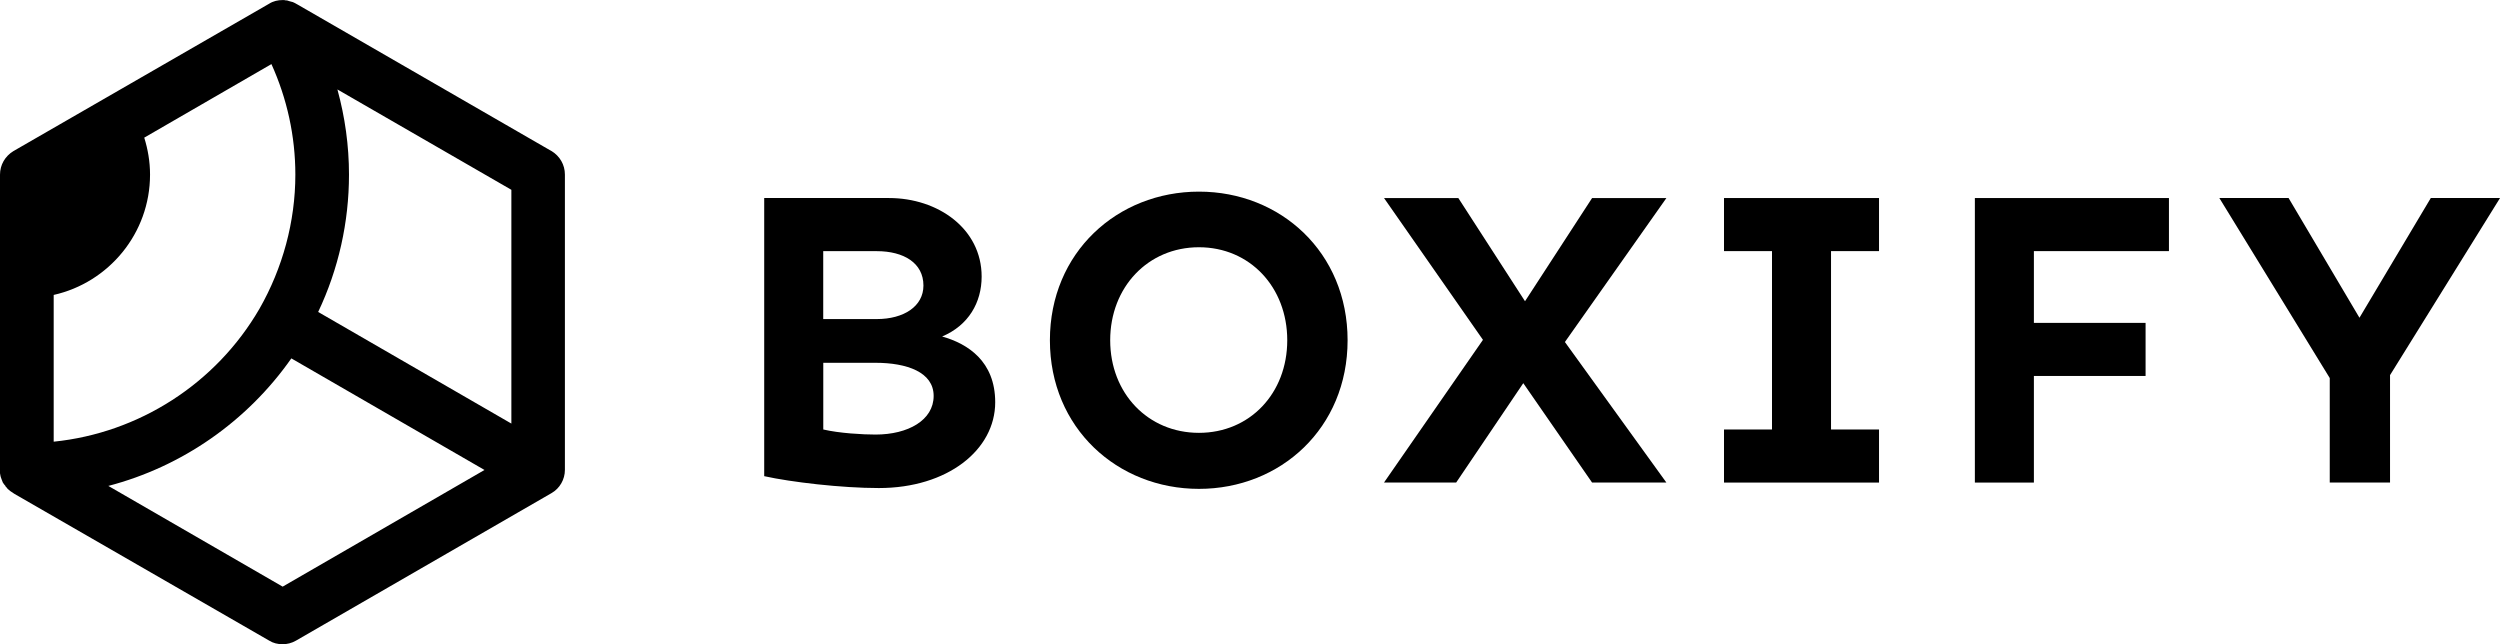 <?xml version="1.0" encoding="UTF-8"?><svg id="Calque_2" xmlns="http://www.w3.org/2000/svg" viewBox="0 0 492.21 126.85"><g id="Calque_1-2"><g><g><path d="m195.94,79.2c0,9.36-9.36,16.89-22.91,16.89-7.36,0-17.31-1.17-22.57-2.34v-54.76h24.58c9.61,0,18.23,6.02,18.23,15.47,0,5.1-2.59,9.61-7.78,11.79,5.02,1.42,10.45,4.85,10.45,12.96Zm-33.86-29.76v13.38h10.53c5.35,0,9.2-2.51,9.2-6.6,0-4.43-3.85-6.77-9.2-6.77h-10.53Zm21.74,28.51c0-4.68-5.27-6.52-11.45-6.52h-10.28v13.13c3.18.75,7.86,1,10.28,1,6.44,0,11.45-2.84,11.45-7.61Z"/><path d="m265.32,66.99c0,17.31-13.21,29.26-29.26,29.26s-29.35-11.96-29.35-29.26,13.29-29.26,29.35-29.26,29.26,11.96,29.26,29.26Zm-46.74,0c0,10.45,7.44,18.23,17.47,18.23s17.39-7.78,17.39-18.23-7.36-18.31-17.39-18.31-17.47,7.86-17.47,18.31Z"/><path d="m308.1,67.33l19.98,27.67h-14.63l-13.54-19.56-13.21,19.56h-14.21l19.48-28.09-19.48-27.92h14.63l13.13,20.32,13.21-20.32h14.63l-19.98,28.34Z"/><path d="m360.5,49.44v35.12h9.45v10.45h-30.52v-10.45h9.45v-35.12h-9.45v-10.45h30.52v10.45h-9.45Z"/><path d="m400.44,49.44v14.13h21.99v10.45h-21.99v20.99h-11.62v-56.02h38.21v10.45h-26.59Z"/><path d="m470.56,73.85v21.15h-11.87v-20.57l-21.74-35.45h13.63l13.96,23.58,14.05-23.58h13.63l-21.65,34.86Z"/></g><path d="m108.59,29.75L58.65.93c-.21-.14-.43-.21-.64-.36-.07,0-.21-.07-.29-.14-.29-.07-.5-.14-.79-.21-.14-.07-.28-.07-.43-.14h-.21c-.21-.07-.43-.07-.64-.07-.93,0-1.86.21-2.64.71L2.64,29.75c-1.64,1-2.64,2.71-2.64,4.64v58.79c.07.29.07.5.14.71.14.43.29.78.43,1.14.07.07.14.14.14.21.14.14.21.29.36.43v.07c.14.14.29.29.43.5.14.14.36.29.5.43.21.14.43.29.64.43l.21.14,50.15,28.89c.79.5,1.71.71,2.64.71.86,0,1.78-.21,2.64-.71l50.3-29.04c1.64-.93,2.64-2.71,2.64-4.57v-58.15c0-1.93-1-3.64-2.64-4.64ZM10.56,58.07c10.84-2.43,18.98-12.13,18.98-23.69,0-2.57-.43-4.99-1.14-7.28l25.04-14.48c3.07,6.78,4.71,14.2,4.71,21.76,0,9.27-2.5,18.41-7.06,26.4-8.56,14.77-23.76,24.47-40.52,26.18v-28.89Zm45.09,57.43l-34.32-19.83c14.48-3.78,27.33-12.7,36.03-25.11l38.03,21.97-39.74,22.97Zm45.02-32.11l-38.03-21.97c4-8.42,6.07-17.69,6.07-27.04,0-5.71-.79-11.34-2.28-16.77l34.25,19.76v46.02Z"/></g></g></svg>